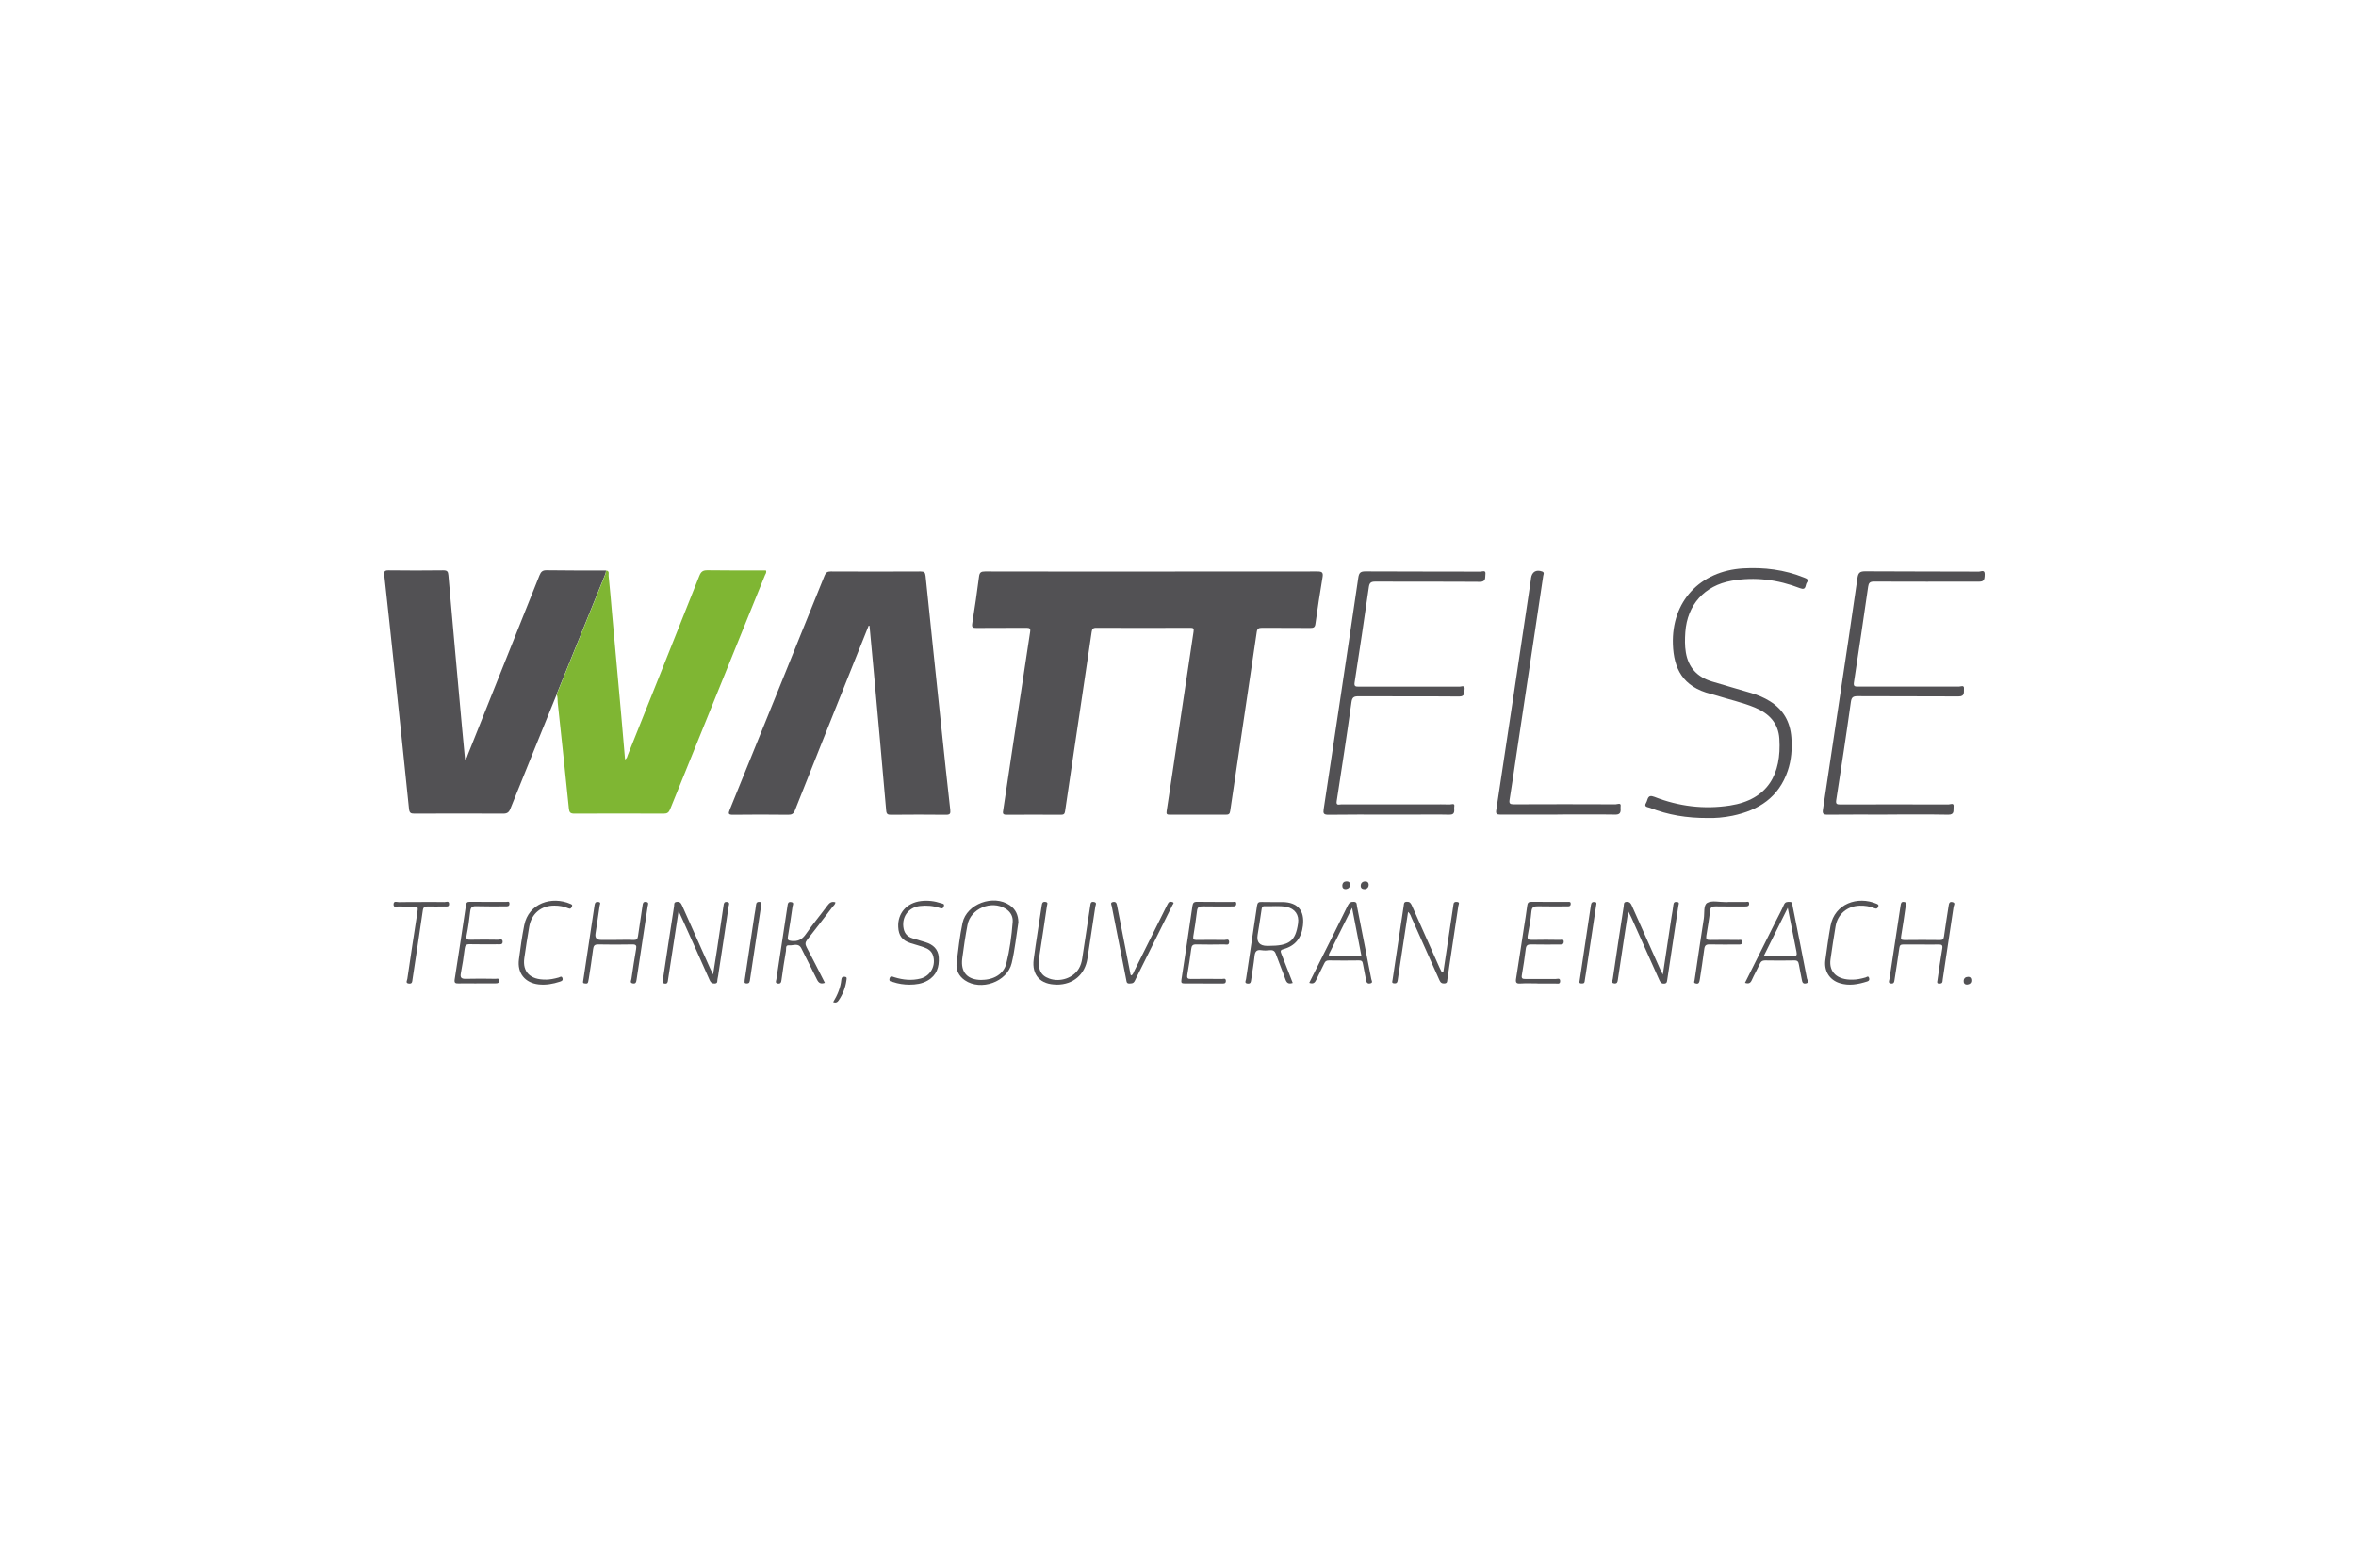 <?xml version="1.0" encoding="UTF-8"?>
<svg xmlns="http://www.w3.org/2000/svg" viewBox="0 0 311 207">
  <defs>
    <style>.cls-1{fill:#525154;}.cls-2{fill:#7fb633;}.cls-3{fill:none;}</style>
  </defs>
  <g id="rahmen">
    <rect class="cls-3" width="311" height="207"></rect>
  </g>
  <g id="logo">
    <g>
      <path class="cls-1" d="M151.98,75.45c7.31,0,14.61,0,21.92-.01,.63,0,.79,.14,.68,.77-.34,2.05-.66,4.1-.94,6.15-.06,.47-.26,.54-.67,.54-2.13-.02-4.25,0-6.38-.02-.47,0-.64,.13-.7,.58-.7,4.77-1.41,9.53-2.12,14.3-.46,3.1-.93,6.2-1.38,9.3-.05,.38-.19,.5-.57,.49-2.47-.01-4.95-.01-7.42,0-.36,0-.46-.07-.4-.47,.52-3.35,1.01-6.7,1.51-10.05,.68-4.54,1.35-9.07,2.04-13.61,.07-.44,0-.55-.45-.54-4.14,.02-8.28,.02-12.41,0-.46,0-.53,.21-.59,.56-.47,3.22-.95,6.43-1.43,9.65-.69,4.67-1.4,9.35-2.08,14.02-.05,.36-.2,.45-.54,.45-2.4-.01-4.81-.02-7.21,0-.55,0-.46-.29-.41-.62,.42-2.8,.84-5.61,1.26-8.41,.76-5.04,1.52-10.07,2.29-15.11,.07-.45-.06-.54-.49-.54-2.2,.02-4.39,0-6.59,.02-.46,0-.65-.04-.56-.59,.34-2.07,.63-4.15,.9-6.23,.07-.53,.29-.64,.79-.64,7.31,.02,14.61,.01,21.92,.01Z"></path>
      <path class="cls-1" d="M114.67,82.59c-.88,2.2-1.76,4.39-2.64,6.59-2.37,5.92-4.74,11.85-7.09,17.78-.18,.47-.42,.61-.91,.6-2.43-.03-4.86-.03-7.28,0-.59,0-.64-.13-.43-.65,4.19-10.31,8.37-20.62,12.53-30.93,.16-.41,.38-.54,.81-.54,3.95,.02,7.91,.02,11.86,0,.47,0,.61,.12,.66,.6,.67,6.58,1.37,13.17,2.06,19.75,.39,3.72,.78,7.43,1.2,11.14,.05,.48-.04,.63-.55,.63-2.43-.03-4.86-.02-7.28,0-.41,0-.59-.07-.63-.55-.53-6.16-1.09-12.31-1.65-18.47-.18-1.98-.37-3.95-.55-5.92-.04,0-.08-.02-.12-.02Z"></path>
      <path class="cls-1" d="M73.49,91.66c-2.04,5.03-4.1,10.07-6.12,15.11-.19,.48-.43,.64-.95,.64-3.91-.02-7.81-.02-11.72,0-.49,0-.65-.1-.71-.63-.62-6.12-1.27-12.25-1.92-18.37-.44-4.15-.88-8.3-1.34-12.45-.05-.49,0-.68,.57-.67,2.4,.03,4.81,.03,7.21,0,.52,0,.64,.15,.68,.65,.58,6.66,1.19,13.32,1.79,19.98,.13,1.44,.27,2.88,.41,4.35,.26-.17,.28-.44,.37-.66,3.16-7.89,6.32-15.78,9.46-23.67,.19-.47,.41-.67,.94-.66,2.61,.04,5.22,.03,7.83,.03,0,.26-.09,.49-.19,.73-2.11,5.21-4.22,10.41-6.33,15.62Z"></path>
      <path class="cls-2" d="M73.49,91.66c2.11-5.21,4.21-10.41,6.33-15.62,.1-.24,.19-.47,.19-.73,.49,.05,.3,.47,.33,.7,.18,1.67,.31,3.35,.46,5.03,.4,4.48,.81,8.95,1.21,13.43,.17,1.92,.33,3.83,.5,5.79,.28-.16,.29-.41,.37-.61,3.15-7.87,6.31-15.74,9.43-23.62,.22-.56,.47-.76,1.09-.75,2.56,.04,5.13,.02,7.7,.02,.13,.27-.05,.46-.13,.65-4.17,10.29-8.35,20.58-12.51,30.88-.18,.43-.38,.58-.85,.58-3.93-.02-7.86-.02-11.79,0-.56,0-.68-.19-.73-.7-.47-4.66-.97-9.31-1.47-13.96-.04-.36,.02-.74-.14-1.09Z"></path>
      <path class="cls-1" d="M183.26,107.54c-2.64,0-5.27-.02-7.91,.02-.63,0-.7-.19-.62-.73,.73-4.76,1.43-9.53,2.15-14.29,.81-5.43,1.63-10.85,2.42-16.28,.09-.61,.26-.83,.92-.83,5.06,.03,10.12,.01,15.19,.03,.24,0,.76-.26,.67,.34-.06,.42,.12,1.02-.74,1.01-4.6-.04-9.2,0-13.8-.03-.61,0-.77,.19-.85,.75-.6,4.18-1.22,8.35-1.87,12.52-.09,.55,.08,.6,.54,.6,4.44-.01,8.88-.01,13.31,0,.24,0,.74-.26,.66,.36-.06,.44,.07,.95-.73,.94-4.41-.04-8.83,0-13.25-.03-.61,0-.86,.11-.95,.78-.61,4.36-1.28,8.71-1.95,13.06-.1,.63,.31,.43,.58,.43,4,0,8,0,12,0,.79,0,1.57-.02,2.36,.01,.21,0,.68-.23,.58,.28-.07,.4,.24,1.09-.66,1.07-1.59-.04-3.19-.01-4.78-.01-1.09,0-2.17,0-3.26,0Z"></path>
      <path class="cls-1" d="M249.13,107.54c-2.64,0-5.27-.02-7.91,.01-.54,0-.67-.14-.59-.66,.77-5.06,1.52-10.12,2.28-15.18,.77-5.13,1.55-10.26,2.28-15.39,.1-.67,.28-.9,1-.9,5.02,.04,10.03,.01,15.05,.04,.25,0,.76-.31,.75,.35-.01,.82-.14,.98-.83,.98-4.6,0-9.2,.01-13.8-.01-.55,0-.69,.2-.76,.68-.61,4.2-1.22,8.39-1.87,12.59-.09,.56,.09,.59,.55,.59,4.44-.01,8.88-.01,13.32,0,.22,0,.7-.25,.65,.27-.04,.42,.17,1.04-.71,1.03-4.44-.03-8.88,0-13.32-.03-.59,0-.81,.12-.9,.76-.6,4.31-1.26,8.62-1.93,12.93-.08,.53,.05,.6,.53,.6,4.76-.02,9.52-.01,14.29,0,.23,0,.76-.29,.67,.32-.06,.41,.19,1.05-.71,1.03-2.68-.05-5.36-.02-8.04-.02Z"></path>
      <path class="cls-1" d="M225.42,107.99c-2.77,.01-5.24-.4-7.61-1.34-.26-.11-.88-.08-.51-.68,.24-.39,.14-1.14,1.07-.78,3.22,1.26,6.55,1.68,9.99,1.15,5.04-.78,6.81-4.18,6.52-8.81-.13-2.08-1.37-3.35-3.22-4.12-1.69-.7-3.48-1.08-5.21-1.63-.2-.06-.4-.12-.6-.17-3.75-.93-4.91-3.4-5.02-6.54-.2-5.65,3.56-9.7,9.28-10.04,2.75-.16,5.44,.17,8.02,1.21,.35,.14,.69,.24,.37,.69-.22,.31-.04,1.05-.89,.72-2.92-1.13-5.94-1.53-9.04-.98-3.58,.64-5.84,3.16-6.1,6.78-.06,.9-.08,1.79,.07,2.69,.34,2.01,1.52,3.25,3.45,3.83,1.72,.52,3.45,1.01,5.18,1.52,.87,.26,1.69,.6,2.46,1.08,1.79,1.11,2.69,2.74,2.84,4.81,.11,1.48,0,2.95-.48,4.37-1.18,3.5-3.83,5.22-7.29,5.94-1.16,.24-2.33,.33-3.28,.3Z"></path>
      <path class="cls-1" d="M205.6,107.54c-2.52,0-5.04,0-7.56,0-.45,0-.61-.1-.53-.58,.77-5.04,1.52-10.07,2.28-15.11,.76-5.11,1.53-10.21,2.29-15.32,.01-.07,.01-.14,.02-.21,.12-.83,.67-1.16,1.46-.88,.35,.12,.18,.39,.15,.58-.33,2.26-.67,4.51-1.01,6.77-.86,5.72-1.72,11.44-2.58,17.17-.28,1.87-.54,3.74-.85,5.61-.08,.49,.04,.61,.54,.61,4.49-.02,8.97-.02,13.46,0,.22,0,.74-.26,.66,.25-.06,.4,.24,1.13-.71,1.11-2.54-.04-5.09-.01-7.63-.01Z"></path>
      <path class="cls-1" d="M190.52,128.36c.43-2.84,.86-5.68,1.28-8.53,.02-.14,.05-.27,.06-.41,.02-.29,.17-.39,.46-.36,.43,.04,.22,.32,.19,.51-.4,2.71-.81,5.42-1.22,8.13-.08,.52-.13,1.05-.23,1.57-.04,.22,.03,.53-.37,.56-.35,.03-.54-.1-.68-.43-1.21-2.74-2.43-5.47-3.66-8.2-.12-.26-.18-.56-.48-.82-.39,2.6-.78,5.12-1.16,7.64-.07,.48-.15,.96-.22,1.44-.04,.29-.17,.39-.46,.36-.36-.03-.24-.25-.21-.45,.49-3.28,.98-6.56,1.48-9.84,.03-.21,0-.46,.36-.49,.36-.02,.53,.11,.68,.43,1.21,2.74,2.43,5.47,3.65,8.2,.11,.24,.23,.48,.35,.72,.06-.02,.11-.03,.17-.05Z"></path>
      <path class="cls-1" d="M214.94,120.27c-.19,1.26-.36,2.35-.53,3.43-.28,1.89-.57,3.78-.85,5.67-.04,.27-.09,.49-.45,.46-.48-.04-.25-.38-.22-.57,.47-3.21,.95-6.43,1.45-9.63,.04-.23-.06-.57,.4-.58,.38,0,.51,.17,.65,.47,1.24,2.8,2.49,5.59,3.74,8.39,.09,.2,.19,.4,.37,.75,.4-2.65,.78-5.14,1.15-7.63,.08-.52,.19-1.04,.24-1.57,.03-.34,.19-.43,.49-.39,.36,.04,.21,.3,.18,.47-.49,3.28-.99,6.56-1.48,9.84-.04,.23-.04,.44-.38,.47-.37,.03-.52-.15-.66-.46-1.22-2.76-2.46-5.51-3.69-8.26-.1-.23-.22-.45-.42-.85Z"></path>
      <path class="cls-1" d="M89.58,120.23c-.48,3.14-.93,6.1-1.39,9.07-.02,.16-.03,.33-.12,.46-.1,.14-.31,.1-.45,.06-.26-.08-.14-.31-.12-.47,.22-1.53,.45-3.06,.69-4.58,.26-1.71,.52-3.42,.79-5.13,.04-.23-.07-.53,.33-.58,.4-.05,.57,.12,.72,.47,1.22,2.76,2.45,5.51,3.69,8.27,.1,.23,.22,.45,.41,.85,.2-1.27,.37-2.35,.54-3.44,.29-1.89,.57-3.78,.84-5.68,.04-.28,.08-.5,.44-.46,.46,.05,.26,.38,.23,.57-.42,2.87-.86,5.75-1.3,8.62-.05,.34-.09,.69-.17,1.02-.05,.21,.07,.53-.35,.56-.35,.02-.53-.1-.68-.43-1.14-2.59-2.31-5.18-3.47-7.76-.19-.42-.38-.83-.65-1.42Z"></path>
      <path class="cls-1" d="M170.66,129.76c-.61,.21-.83-.03-.99-.5-.39-1.11-.85-2.19-1.24-3.29-.15-.43-.37-.57-.8-.53-.37,.04-.75,.06-1.11,0-.68-.11-.86,.21-.92,.81-.11,1.03-.29,2.05-.44,3.08-.04,.29-.05,.56-.47,.52-.48-.05-.23-.39-.21-.58,.47-3.23,.98-6.47,1.45-9.7,.06-.42,.22-.52,.62-.5,.92,.03,1.85,0,2.77,.01,2,.04,2.91,1.14,2.67,3.12-.19,1.63-1.01,2.68-2.6,3.11-.4,.11-.37,.27-.25,.59,.51,1.28,1,2.57,1.51,3.88Zm-3.23-4.89c2.78,0,3.58-.61,3.92-2.98,.16-1.12-.41-1.94-1.53-2.17-.96-.19-1.93-.05-2.9-.09-.33-.01-.35,.2-.39,.45-.16,1.12-.34,2.23-.52,3.34q-.23,1.45,1.27,1.45h.14Z"></path>
      <path class="cls-1" d="M134.43,121.76c-.28,1.79-.46,3.61-.88,5.38-.59,2.5-4.07,3.72-6.19,2.27-.81-.56-1.19-1.36-1.08-2.32,.22-1.76,.41-3.53,.78-5.26,.55-2.52,4.08-3.8,6.23-2.33,.79,.54,1.13,1.31,1.14,2.26Zm-4.85,7.6c1.61,0,2.91-.78,3.26-2.16,.45-1.8,.7-3.66,.84-5.51,.05-.74-.31-1.34-.94-1.73-1.88-1.17-4.63-.01-5.03,2.15-.28,1.47-.5,2.95-.69,4.43-.23,1.84,.7,2.83,2.56,2.83Z"></path>
      <path class="cls-1" d="M81.39,124.08c.74,0,1.48-.03,2.22,.01,.42,.02,.56-.13,.61-.52,.19-1.35,.41-2.69,.6-4.04,.04-.28,.07-.5,.44-.47,.46,.04,.27,.37,.24,.57-.48,3.24-.98,6.47-1.47,9.71-.05,.3-.08,.55-.48,.49-.45-.07-.23-.39-.2-.59,.19-1.32,.39-2.65,.62-3.96,.08-.44,0-.61-.5-.6-1.5,.03-3.01,.03-4.51,0-.49,0-.61,.18-.67,.63-.16,1.3-.37,2.6-.57,3.9-.02,.14-.06,.27-.08,.41-.07,.31-.31,.22-.5,.2-.25-.02-.17-.22-.15-.37,.5-3.33,1-6.66,1.5-9.99,.05-.31,.19-.44,.51-.39,.37,.05,.19,.31,.16,.48-.17,1.23-.36,2.46-.55,3.69q-.13,.84,.7,.84c.69,0,1.39,0,2.08,0Z"></path>
      <path class="cls-1" d="M253.53,124.69c-.76,0-1.53,.01-2.29,0-.34,0-.47,.1-.52,.45-.19,1.42-.43,2.82-.64,4.24-.04,.28-.08,.49-.44,.46-.46-.04-.26-.37-.23-.57,.48-3.24,.98-6.47,1.47-9.71,.05-.31,.08-.56,.48-.49,.44,.07,.22,.4,.19,.6-.18,1.3-.37,2.6-.59,3.9-.07,.39-.02,.53,.42,.53,1.57-.02,3.14-.02,4.71,0,.35,0,.47-.12,.52-.47,.18-1.35,.41-2.69,.61-4.03,.05-.31,.09-.62,.52-.51,.42,.1,.17,.41,.14,.61-.47,3.19-.95,6.38-1.43,9.57-.01,.09-.03,.18-.03,.27-.03,.28-.21,.31-.44,.31-.36,0-.26-.24-.23-.44,.2-1.39,.39-2.79,.63-4.17,.08-.46-.05-.56-.47-.55-.79,.02-1.57,0-2.36,0Z"></path>
      <path class="cls-1" d="M172.82,129.76c.6-1.19,1.18-2.34,1.75-3.5,1.12-2.24,2.25-4.48,3.35-6.74,.18-.37,.41-.49,.8-.47,.44,.02,.36,.37,.41,.6,.64,3.2,1.27,6.41,1.89,9.62,.04,.19,.25,.46-.13,.55-.33,.08-.5-.06-.56-.41-.12-.73-.3-1.44-.42-2.17-.05-.33-.17-.46-.52-.45-1.32,.02-2.63,.02-3.95,0-.32,0-.5,.09-.63,.39-.34,.73-.73,1.44-1.06,2.17-.18,.4-.41,.59-.93,.4Zm6.9-3.53c-.41-2.1-.81-4.15-1.24-6.39-1.06,2.12-2.03,4.07-3,6.02-.18,.36,.05,.37,.32,.37,1.27,0,2.54,0,3.93,0Z"></path>
      <path class="cls-1" d="M230.34,129.76c1.38-2.77,2.74-5.49,4.1-8.21,.35-.7,.73-1.39,1.04-2.11,.17-.4,.45-.39,.78-.38,.4,0,.32,.32,.37,.55,.64,3.19,1.28,6.37,1.89,9.56,.03,.18,.37,.56-.14,.66-.42,.08-.48-.19-.54-.52-.11-.66-.28-1.31-.38-1.97-.06-.38-.18-.56-.6-.55-1.29,.03-2.59,.02-3.88,0-.36,0-.53,.14-.67,.44-.34,.73-.74,1.43-1.07,2.17-.18,.4-.42,.51-.9,.35Zm5.65-9.92c-1.1,2.21-2.12,4.25-3.18,6.39,1.36,0,2.6-.02,3.84,.01,.49,.01,.59-.15,.49-.6-.38-1.87-.74-3.74-1.15-5.8Z"></path>
      <path class="cls-1" d="M62.88,129.83c-.79,0-1.57-.02-2.36,0-.43,.02-.57-.09-.5-.54,.51-3.26,1.01-6.52,1.49-9.78,.05-.35,.16-.47,.51-.46,1.59,.02,3.19,0,4.79,.01,.17,0,.45-.14,.44,.24,0,.33-.2,.35-.46,.35-1.32,0-2.64,.02-3.95-.02-.55-.02-.71,.18-.77,.69-.12,1.05-.26,2.11-.47,3.14-.11,.55,.07,.61,.54,.6,1.2-.03,2.4-.02,3.61,0,.21,0,.57-.18,.6,.22,.03,.47-.36,.38-.65,.38-1.23,0-2.45,.02-3.68-.01-.47-.01-.63,.14-.68,.6-.13,1.08-.29,2.15-.5,3.21-.13,.65,.1,.78,.7,.76,1.29-.04,2.59-.02,3.88,0,.17,0,.46-.12,.47,.22,.01,.35-.21,.39-.5,.38-.83-.01-1.66,0-2.5,0Z"></path>
      <path class="cls-1" d="M158.79,129.83c-.81,0-1.62-.01-2.43,0-.36,0-.47-.07-.41-.47,.5-3.26,.99-6.52,1.46-9.78,.06-.38,.18-.54,.61-.53,1.57,.03,3.14,0,4.72,.02,.16,0,.46-.15,.45,.23,0,.31-.21,.36-.47,.36-1.32,0-2.64,.02-3.95-.01-.47-.01-.7,.09-.76,.61-.13,1.12-.31,2.24-.49,3.35-.06,.37,.05,.48,.42,.48,1.22-.02,2.45-.02,3.68,0,.22,0,.62-.21,.63,.26,0,.51-.42,.32-.67,.33-1.22,.02-2.45,.03-3.68,0-.45-.01-.6,.16-.65,.58-.15,1.14-.32,2.28-.52,3.42-.07,.43,.03,.57,.48,.56,1.36-.02,2.73-.02,4.09,0,.19,0,.51-.16,.52,.25,0,.39-.27,.35-.53,.35-.83,0-1.66,0-2.5,0Z"></path>
      <path class="cls-1" d="M203,129.83c-.76,0-1.53-.04-2.29,.01-.54,.04-.67-.12-.58-.65,.36-2.25,.69-4.51,1.04-6.76,.15-.96,.31-1.91,.43-2.87,.05-.35,.14-.51,.54-.51,1.59,.02,3.19,0,4.78,.01,.19,0,.44-.07,.42,.28-.02,.3-.21,.31-.43,.31-1.29,0-2.59,.02-3.88-.01-.55-.01-.82,.08-.88,.72-.09,1.05-.29,2.1-.48,3.14-.09,.47,.06,.59,.52,.58,1.25-.03,2.5-.02,3.74,0,.19,0,.51-.15,.49,.27-.02,.32-.23,.34-.48,.34-1.27,0-2.54,.02-3.81-.01-.45-.01-.66,.1-.72,.57-.15,1.17-.31,2.33-.52,3.49-.08,.46,.11,.5,.47,.5,1.34,0,2.68-.01,4.02,0,.21,0,.56-.17,.57,.27,0,.47-.36,.32-.6,.33-.79,.01-1.57,0-2.36,0Z"></path>
      <path class="cls-1" d="M139.48,129.98c-2.14,0-3.3-1.24-3.03-3.33,.31-2.38,.71-4.74,1.06-7.11,.05-.31,.1-.53,.49-.48,.41,.06,.22,.34,.2,.53-.32,2.17-.64,4.33-.98,6.5-.28,1.78,.07,2.67,1.29,3.1,1.43,.51,3.15-.07,3.9-1.32,.24-.4,.37-.84,.44-1.3,.35-2.33,.71-4.65,1.06-6.97,.05-.31,.05-.62,.5-.53,.43,.08,.21,.4,.18,.6-.34,2.28-.7,4.56-1.04,6.84-.32,2.14-1.87,3.48-4.05,3.48Z"></path>
      <path class="cls-1" d="M108.89,129.75c-.57,.2-.83,.01-1.05-.44-.66-1.37-1.38-2.71-2.04-4.08-.39-.82-1.09-.37-1.65-.43-.51-.06-.35,.47-.4,.73-.23,1.27-.41,2.55-.59,3.83-.04,.32-.11,.54-.49,.48-.39-.06-.22-.36-.19-.54,.49-3.26,.99-6.52,1.48-9.78,.04-.3,.1-.48,.45-.44,.46,.05,.24,.38,.21,.58-.19,1.32-.38,2.65-.61,3.96-.08,.45,.01,.55,.49,.6,.86,.08,1.39-.2,1.88-.91,.89-1.29,1.9-2.49,2.84-3.76,.28-.38,.56-.59,1.05-.44,0,.27-.23,.43-.38,.62-1.11,1.45-2.21,2.9-3.34,4.33-.27,.34-.28,.6-.08,.98,.82,1.54,1.6,3.11,2.42,4.72Z"></path>
      <path class="cls-1" d="M149.35,128.76c.24-.12,.28-.39,.39-.6,1.41-2.82,2.81-5.65,4.22-8.47,.08-.16,.16-.33,.26-.49,.14-.22,.39-.17,.57-.11,.25,.09,.04,.27-.02,.39-1.66,3.34-3.33,6.68-4.98,10.02-.18,.36-.44,.33-.74,.34-.34,0-.34-.25-.38-.47-.64-3.25-1.29-6.5-1.92-9.76-.04-.18-.23-.47,.18-.54,.36-.06,.46,.13,.52,.45,.57,2.98,1.16,5.97,1.75,8.95,.02,.1,0,.24,.15,.3Z"></path>
      <path class="cls-1" d="M120.06,129.99c-.74,0-1.48-.11-2.18-.35-.2-.07-.56-.02-.46-.44,.11-.44,.38-.27,.64-.19,1.15,.36,2.31,.47,3.48,.17,1.32-.35,2.04-1.75,1.62-3.05-.19-.59-.65-.88-1.18-1.07-.58-.21-1.19-.36-1.78-.55-1.09-.35-1.58-.99-1.63-2.13-.09-1.82,1.11-3.2,3-3.43,.91-.11,1.8,0,2.66,.29,.17,.06,.5,.04,.35,.43-.12,.33-.31,.27-.54,.19-.85-.29-1.72-.36-2.6-.26-1.55,.18-2.48,1.51-2.15,3.03,.14,.66,.55,1.05,1.17,1.24,.57,.18,1.15,.34,1.72,.52,.99,.31,1.67,.91,1.74,2,.08,1.28-.28,2.38-1.47,3.06-.74,.43-1.56,.54-2.4,.54Z"></path>
      <path class="cls-1" d="M228.07,119.07c.79,0,1.57,0,2.36,0,.17,0,.46-.15,.46,.22,0,.31-.19,.37-.46,.37-1.32,0-2.64,.02-3.95-.01-.47-.01-.7,.08-.75,.61-.12,1.1-.31,2.19-.49,3.28-.07,.43,.05,.56,.49,.55,1.25-.03,2.5-.01,3.75,0,.2,0,.5-.12,.49,.28,0,.35-.26,.32-.49,.32-1.27,0-2.54,.02-3.81-.01-.47-.01-.64,.14-.7,.61-.17,1.33-.38,2.65-.58,3.97-.03,.18-.06,.38-.16,.51-.1,.13-.31,.09-.46,.04-.23-.08-.1-.27-.08-.41,.4-2.71,.8-5.43,1.22-8.14,.11-.72-.07-1.77,.45-2.07,.61-.35,1.57-.1,2.38-.11,.12,0,.23,0,.35,0Z"></path>
      <path class="cls-1" d="M72.02,129.33c.51,0,1.12-.11,1.72-.28,.16-.04,.4-.27,.51,.08,.1,.32-.12,.39-.35,.47-.91,.3-1.84,.46-2.79,.36-1.82-.2-2.85-1.49-2.61-3.31,.2-1.51,.4-3.02,.7-4.51,.58-2.9,3.63-3.89,6.11-2.81,.15,.07,.3,.13,.18,.36-.11,.2-.18,.35-.46,.22-.58-.25-1.19-.36-1.82-.36-1.75-.02-3.05,1.04-3.35,2.77-.24,1.38-.45,2.77-.65,4.16-.26,1.81,.77,2.88,2.84,2.84Z"></path>
      <path class="cls-1" d="M244.56,129.33c.48,0,1.09-.11,1.7-.29,.14-.04,.35-.26,.46,.05,.08,.22,.03,.4-.24,.48-1.21,.38-2.42,.62-3.67,.21-1.33-.43-2.05-1.61-1.86-3.03,.21-1.51,.41-3.01,.68-4.51,.55-2.97,3.6-3.99,6.09-2.93,.19,.08,.32,.16,.2,.41-.11,.23-.23,.28-.48,.18-.62-.26-1.28-.36-1.96-.34-1.64,.05-2.91,1.12-3.18,2.73-.24,1.45-.47,2.91-.67,4.37-.23,1.67,.88,2.72,2.91,2.67Z"></path>
      <path class="cls-1" d="M55.63,119.07c1.02,0,2.04-.01,3.05,.01,.2,0,.57-.19,.6,.21,.04,.49-.37,.36-.65,.37-.72,.01-1.43,.02-2.15,0-.41-.01-.61,.08-.67,.55-.43,3.04-.91,6.07-1.36,9.1-.04,.28-.02,.57-.45,.54-.54-.04-.25-.43-.23-.62,.42-2.9,.86-5.79,1.31-8.69,.13-.87,.15-.87-.74-.87-.58,0-1.16,.02-1.73-.01-.24-.01-.68,.22-.66-.29,.02-.5,.46-.27,.7-.28,.99-.03,1.99-.01,2.98-.01Z"></path>
      <path class="cls-1" d="M210.71,119.46c-.46,3.03-.91,6.05-1.37,9.08-.05,.34-.12,.68-.16,1.02-.04,.3-.25,.28-.46,.27-.3-.01-.23-.21-.2-.39,.5-3.32,1-6.64,1.49-9.96,.04-.3,.17-.45,.5-.41,.3,.04,.23,.22,.2,.4Z"></path>
      <path class="cls-1" d="M98.3,129.39c.44-2.9,.87-5.77,1.3-8.65,.07-.43,.16-.86,.2-1.3,.03-.3,.16-.39,.44-.38,.35,.01,.27,.24,.24,.44-.5,3.33-1.01,6.65-1.5,9.98-.05,.31-.21,.37-.47,.35-.35-.03-.18-.3-.21-.44Z"></path>
      <path class="cls-1" d="M109.98,132.3c.57-.94,.98-1.91,1.08-2.98,.03-.3,.17-.4,.45-.37,.35,.03,.24,.28,.22,.47-.13,.97-.48,1.86-1.04,2.67-.17,.25-.37,.33-.72,.21Z"></path>
      <path class="cls-1" d="M180.13,117.38c-.31,0-.51-.14-.51-.44,0-.34,.2-.56,.55-.58,.29-.02,.5,.12,.5,.44,0,.34-.21,.54-.54,.59Z"></path>
      <path class="cls-1" d="M260.22,129.53c-.02,.24-.22,.43-.56,.45-.3,.01-.46-.17-.45-.47,.01-.36,.23-.54,.57-.55,.29-.01,.47,.15,.44,.58Z"></path>
      <path class="cls-1" d="M177.67,117.38c-.33,0-.49-.17-.48-.47,.01-.36,.22-.55,.56-.56,.29,0,.47,.14,.46,.46-.02,.36-.24,.52-.54,.56Z"></path>
    </g>
  </g>
</svg>
